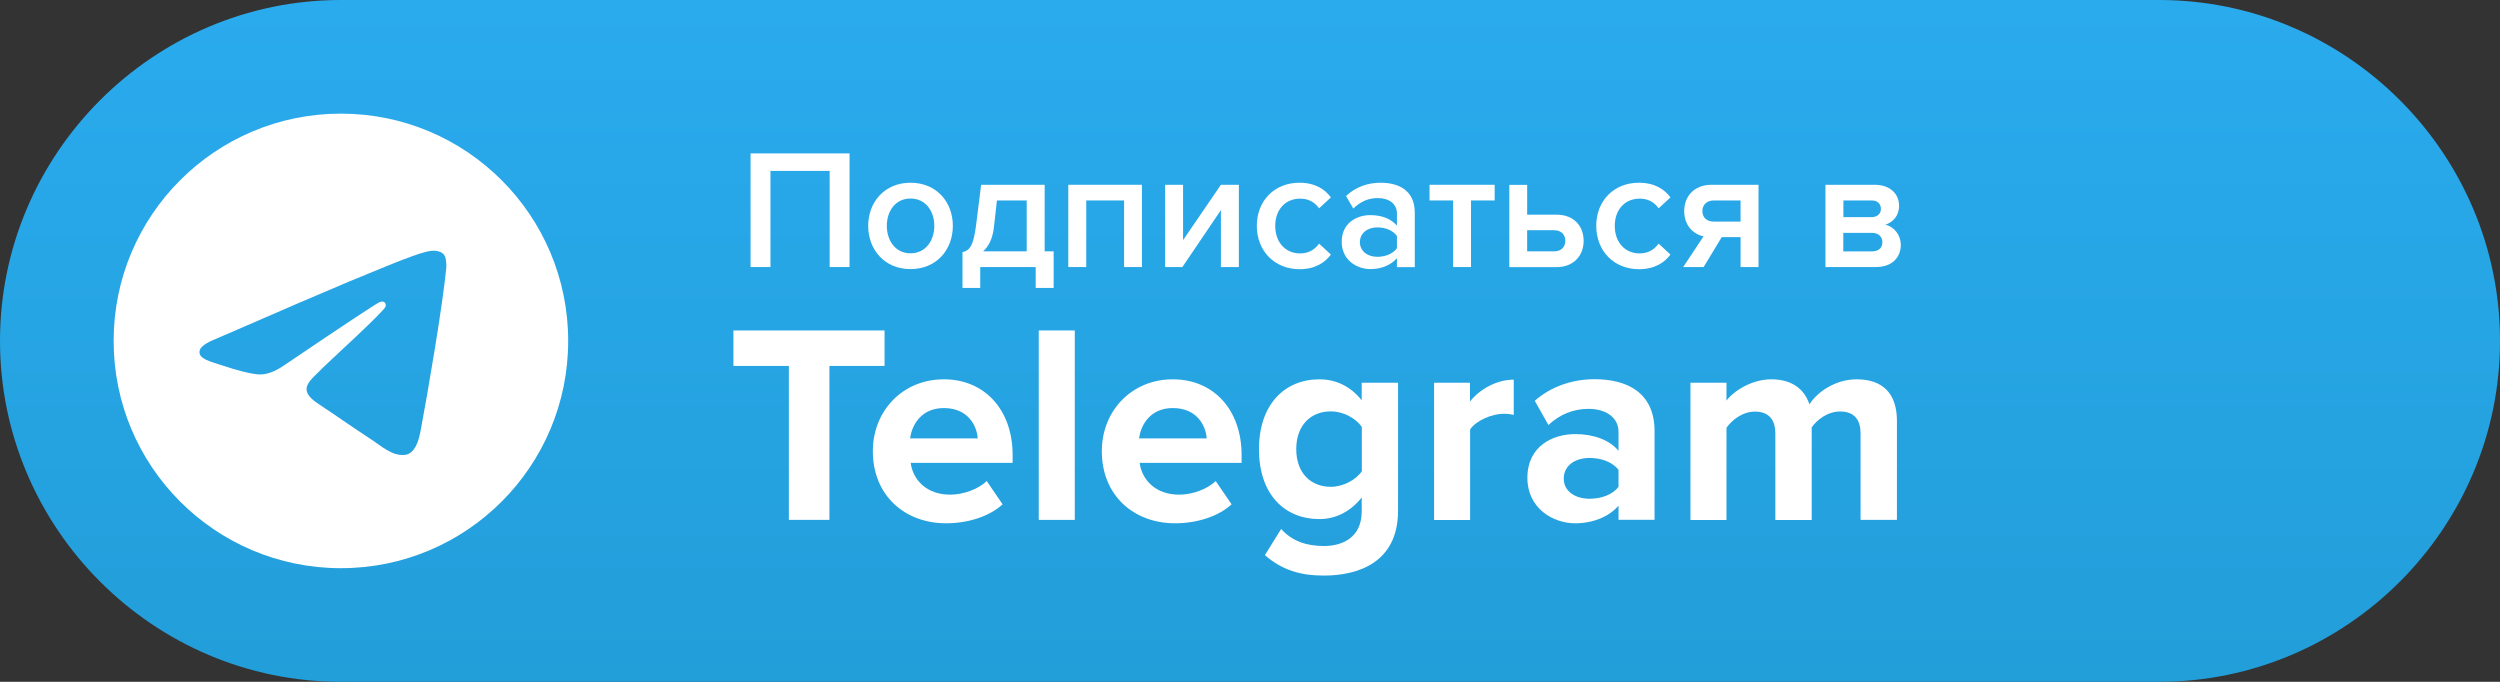 <?xml version="1.0" encoding="UTF-8"?> <!-- Generator: Adobe Illustrator 24.2.1, SVG Export Plug-In . SVG Version: 6.00 Build 0) --> <svg xmlns="http://www.w3.org/2000/svg" xmlns:xlink="http://www.w3.org/1999/xlink" x="0px" y="0px" width="220px" height="60px" viewBox="0 0 220 60" style="enable-background:new 0 0 220 60;" xml:space="preserve"><rect x="0" y="0" width="220" height="60" fill="#333333" stroke="none"/> <style type="text/css"> .st0{fill:url(#SVGID_1_);} .st1{fill-rule:evenodd;clip-rule:evenodd;fill:#FFFFFF;} .st2{fill:#FFFFFF;} </style> <g id="Layer_2"> </g> <g id="Layer_4"> <linearGradient id="SVGID_1_" gradientUnits="userSpaceOnUse" x1="110" y1="0" x2="110" y2="60"> <stop offset="0" style="stop-color:#2AABEE"></stop> <stop offset="1" style="stop-color:#229ED9"></stop> </linearGradient> <path class="st0" d="M190,60H30C13.5,60,0,46.5,0,30v0C0,13.5,13.5,0,30,0l160,0c16.5,0,30,13.5,30,30v0C220,46.5,206.5,60,190,60z "></path> </g> <g id="Layer_1"> <path class="st1" d="M30,10c-11.05,0-20,8.95-20,20c0,11.05,8.95,20,20,20s20-8.95,20-20C50,18.95,41.05,10,30,10z M39.27,23.6 c-0.3,3.16-1.6,10.84-2.27,14.38c-0.28,1.5-0.83,2-1.37,2.05c-1.16,0.11-2.04-0.77-3.17-1.5c-1.76-1.15-2.75-1.87-4.46-3 c-1.97-1.3-0.69-2.02,0.43-3.19c0.29-0.31,5.41-4.96,5.51-5.38c0.01-0.05,0.02-0.25-0.09-0.35s-0.29-0.07-0.41-0.04 c-0.18,0.04-2.99,1.9-8.44,5.58c-0.8,0.55-1.52,0.82-2.17,0.8c-0.71-0.02-2.09-0.4-3.11-0.74c-1.25-0.41-2.25-0.62-2.16-1.31 c0.05-0.36,0.54-0.73,1.49-1.1c5.83-2.54,9.72-4.21,11.66-5.02c5.55-2.31,6.71-2.71,7.46-2.72c0.17,0,0.54,0.04,0.78,0.23 c0.2,0.16,0.26,0.39,0.28,0.54C39.26,22.97,39.3,23.32,39.27,23.6z"></path> </g> <g id="Layer_3"> <g> <path class="st2" d="M73.01,23.5v-8.46h-5.21v8.46h-1.75v-10h8.71v10H73.01z"></path> <path class="st2" d="M76.4,19.87c0-2.07,1.43-3.79,3.72-3.79c2.32,0,3.73,1.73,3.73,3.79c0,2.08-1.41,3.81-3.73,3.81 C77.83,23.68,76.4,21.96,76.4,19.87z M82.22,19.87c0-1.27-0.75-2.4-2.1-2.4c-1.33,0-2.08,1.12-2.08,2.4 c0,1.29,0.75,2.42,2.08,2.42C81.47,22.29,82.22,21.16,82.22,19.87z"></path> <path class="st2" d="M84.7,22.19c0.62-0.15,0.96-0.51,1.2-2.41l0.44-3.52h5.59v5.86h0.79v3.22h-1.58V23.5h-4.88v1.84H84.7V22.19z M87.47,19.96c-0.11,1.01-0.45,1.71-0.96,2.16h3.84v-4.48h-2.62L87.47,19.96z"></path> <path class="st2" d="M98.92,23.5v-5.86h-3.33v5.86h-1.58v-7.24h6.48v7.24H98.92z"></path> <path class="st2" d="M102.53,23.5v-7.24h1.58v4.87l3.33-4.87h1.58v7.24h-1.58v-5.01l-3.39,5.01H102.53z"></path> <path class="st2" d="M110.6,19.87c0-2.19,1.54-3.79,3.75-3.79c1.41,0,2.26,0.6,2.77,1.29l-1.04,0.96 c-0.41-0.57-0.96-0.85-1.67-0.85c-1.32,0-2.19,0.99-2.19,2.4s0.87,2.42,2.19,2.42c0.71,0,1.26-0.3,1.67-0.86l1.04,0.96 c-0.51,0.69-1.37,1.29-2.77,1.29C112.15,23.68,110.6,22.08,110.6,19.87z"></path> <path class="st2" d="M122.93,23.5v-0.78c-0.54,0.62-1.38,0.96-2.34,0.96c-1.18,0-2.52-0.79-2.52-2.4c0-1.67,1.33-2.35,2.52-2.35 c0.98,0,1.82,0.31,2.34,0.93v-1.08c0-0.84-0.69-1.35-1.69-1.35c-0.81,0-1.51,0.3-2.15,0.92l-0.64-1.1 c0.84-0.79,1.89-1.17,3.04-1.17c1.6,0,3.01,0.68,3.01,2.63v4.8H122.93z M122.93,21.85v-1.09c-0.36-0.49-1.03-0.75-1.72-0.75 c-0.88,0-1.54,0.51-1.54,1.3c0,0.78,0.66,1.29,1.54,1.29C121.9,22.6,122.57,22.34,122.93,21.85z"></path> <path class="st2" d="M127.87,23.5v-5.86h-2.07v-1.38h5.73v1.38h-2.08v5.86H127.87z"></path> <path class="st2" d="M134.39,16.26v2.63h2.57c1.6,0,2.4,1.06,2.4,2.31c0,1.25-0.84,2.31-2.4,2.31h-4.14v-7.24H134.39z M134.39,20.26v1.86h2.37c0.63,0,0.99-0.39,0.99-0.93c0-0.54-0.36-0.93-0.99-0.93H134.39z"></path> <path class="st2" d="M140.47,19.87c0-2.19,1.54-3.79,3.75-3.79c1.41,0,2.27,0.6,2.78,1.29l-1.04,0.96 c-0.41-0.57-0.96-0.85-1.67-0.85c-1.32,0-2.19,0.99-2.19,2.4s0.87,2.42,2.19,2.42c0.71,0,1.26-0.3,1.67-0.86l1.04,0.96 c-0.51,0.69-1.37,1.29-2.78,1.29C142.01,23.68,140.47,22.08,140.47,19.87z"></path> <path class="st2" d="M148.12,23.5l1.79-2.7c-0.95-0.21-1.7-0.99-1.7-2.23c0-1.25,0.84-2.31,2.4-2.31h4.14v7.24h-1.58v-2.63h-1.66 l-1.59,2.63H148.12z M153.17,19.5v-1.86h-2.37c-0.6,0-0.99,0.39-0.99,0.93c0,0.54,0.36,0.93,0.99,0.93H153.17z"></path> <path class="st2" d="M160.64,23.5v-7.24h4.33c1.38,0,2.15,0.82,2.15,1.86c0,0.87-0.56,1.46-1.21,1.65 c0.78,0.18,1.36,0.92,1.36,1.77c0,1.13-0.78,1.96-2.19,1.96H160.64z M165.52,18.39c0-0.45-0.3-0.75-0.81-0.75h-2.49v1.47h2.49 C165.22,19.1,165.52,18.79,165.52,18.39z M165.65,21.31c0-0.43-0.31-0.82-0.9-0.82h-2.54v1.63h2.54 C165.31,22.12,165.65,21.82,165.65,21.31z"></path> </g> <g> <path class="st2" d="M69.41,32.2h-4.87v-3.12h13.3v3.12h-4.85v13.55h-3.57V32.2z"></path> <path class="st2" d="M83.06,33.38c3.6,0,6.05,2.7,6.05,6.65v0.7h-8.97c0.2,1.52,1.42,2.8,3.47,2.8c1.12,0,2.45-0.45,3.22-1.2 l1.4,2.05c-1.2,1.1-3.1,1.67-4.97,1.67c-3.67,0-6.45-2.47-6.45-6.35C76.81,36.2,79.39,33.38,83.06,33.38z M80.09,38.58h5.95 c-0.08-1.15-0.88-2.67-2.97-2.67C81.09,35.9,80.24,37.38,80.09,38.58z"></path> <path class="st2" d="M91.41,29.08h3.17v16.67h-3.17V29.08z"></path> <path class="st2" d="M103.21,33.38c3.6,0,6.05,2.7,6.05,6.65v0.7h-8.97c0.2,1.52,1.42,2.8,3.47,2.8c1.12,0,2.45-0.45,3.22-1.2 l1.4,2.05c-1.2,1.1-3.1,1.67-4.97,1.67c-3.67,0-6.45-2.47-6.45-6.35C96.96,36.2,99.54,33.38,103.21,33.38z M100.24,38.58h5.95 c-0.08-1.15-0.88-2.67-2.97-2.67C101.24,35.9,100.39,37.38,100.24,38.58z"></path> <path class="st2" d="M112.74,46.55c0.97,1.08,2.25,1.5,3.77,1.5c1.52,0,3.32-0.67,3.32-3.05v-1.22c-0.95,1.2-2.25,1.9-3.72,1.9 c-3.02,0-5.32-2.12-5.32-6.15c0-3.95,2.27-6.15,5.32-6.15c1.45,0,2.75,0.62,3.72,1.85v-1.55h3.2v11.25c0,4.6-3.55,5.72-6.52,5.72 c-2.07,0-3.67-0.47-5.2-1.8L112.74,46.55z M119.84,37.58c-0.53-0.8-1.67-1.38-2.72-1.38c-1.8,0-3.05,1.25-3.05,3.32 c0,2.08,1.25,3.32,3.05,3.32c1.05,0,2.2-0.6,2.72-1.37V37.58z"></path> <path class="st2" d="M126.19,33.68h3.17v1.65c0.85-1.08,2.35-1.92,3.85-1.92v3.1c-0.22-0.05-0.52-0.1-0.87-0.1 c-1.05,0-2.45,0.6-2.97,1.38v7.97h-3.17V33.68z"></path> <path class="st2" d="M142.43,44.5c-0.83,0.97-2.25,1.55-3.82,1.55c-1.92,0-4.2-1.3-4.2-4c0-2.82,2.27-3.85,4.2-3.85 c1.6,0,3.02,0.5,3.82,1.47V38c0-1.22-1.05-2.02-2.65-2.02c-1.3,0-2.5,0.47-3.52,1.42l-1.2-2.13c1.47-1.3,3.38-1.9,5.27-1.9 c2.75,0,5.27,1.1,5.27,4.57v7.8h-3.17V44.5z M142.43,41.35c-0.53-0.7-1.53-1.05-2.55-1.05c-1.25,0-2.27,0.65-2.27,1.82 c0,1.12,1.02,1.77,2.27,1.77c1.02,0,2.02-0.35,2.55-1.05V41.35z"></path> <path class="st2" d="M163.73,38.13c0-1.12-0.5-1.92-1.8-1.92c-1.12,0-2.05,0.75-2.5,1.4v8.15h-3.2v-7.62c0-1.12-0.5-1.92-1.8-1.92 c-1.1,0-2.02,0.75-2.5,1.42v8.12h-3.17V33.68h3.17v1.58c0.5-0.72,2.1-1.88,3.95-1.88c1.77,0,2.9,0.83,3.35,2.2 c0.7-1.1,2.3-2.2,4.15-2.2c2.22,0,3.55,1.17,3.55,3.65v8.72h-3.2V38.13z"></path> </g> </g> </svg> 